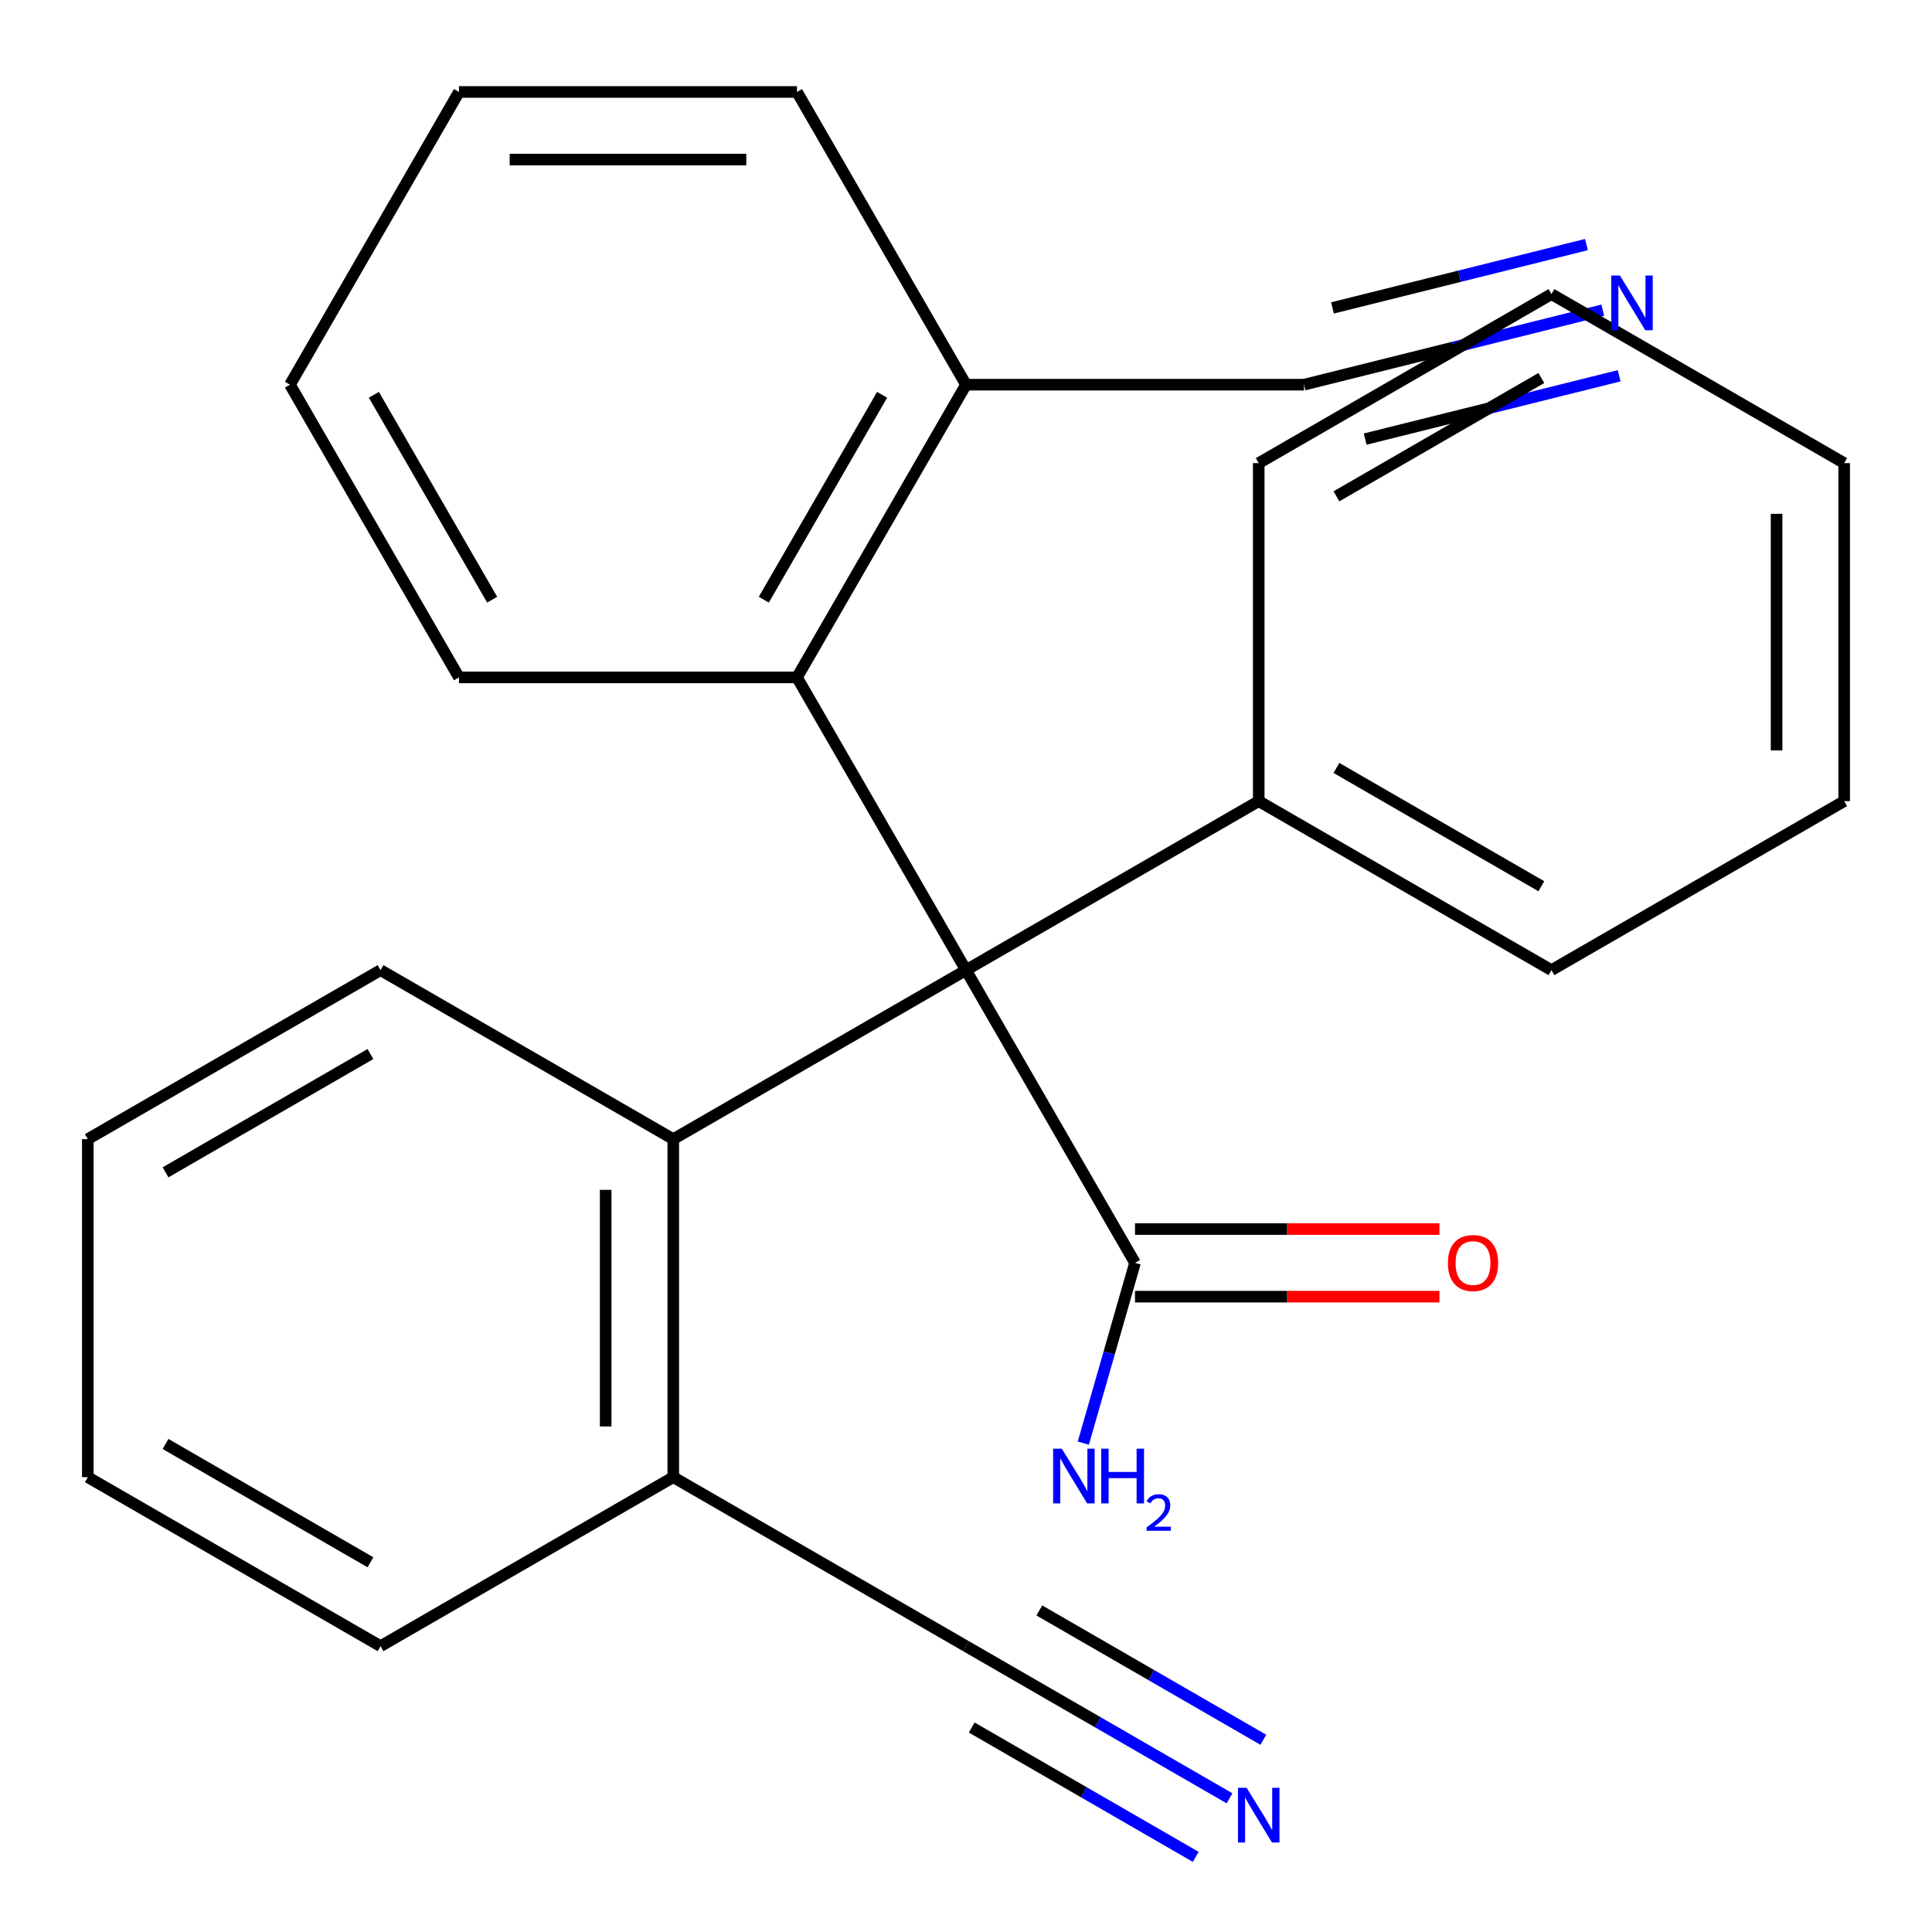 <?xml version='1.0' encoding='iso-8859-1'?>
<svg version='1.1' baseProfile='full'
              xmlns='http://www.w3.org/2000/svg'
                      xmlns:rdkit='http://www.rdkit.org/xml'
                      xmlns:xlink='http://www.w3.org/1999/xlink'
                  xml:space='preserve'
width='1000px' height='1000px' viewBox='0 0 1000 1000'>
<!-- END OF HEADER -->
<rect style='opacity:1.0;fill:#FFFFFF;stroke:none' width='1000' height='1000' x='0' y='0'> </rect>
<path class='bond-0' d='M 500,502.143 L 348.485,589.62' style='fill:none;fill-rule:evenodd;stroke:#000000;stroke-width:6px;stroke-linecap:butt;stroke-linejoin:miter;stroke-opacity:1' />
<path class='bond-1' d='M 500,502.143 L 412.523,350.628' style='fill:none;fill-rule:evenodd;stroke:#000000;stroke-width:6px;stroke-linecap:butt;stroke-linejoin:miter;stroke-opacity:1' />
<path class='bond-2' d='M 500,502.143 L 587.477,653.658' style='fill:none;fill-rule:evenodd;stroke:#000000;stroke-width:6px;stroke-linecap:butt;stroke-linejoin:miter;stroke-opacity:1' />
<path class='bond-9' d='M 500,502.143 L 651.515,414.666' style='fill:none;fill-rule:evenodd;stroke:#000000;stroke-width:6px;stroke-linecap:butt;stroke-linejoin:miter;stroke-opacity:1' />
<path class='bond-8' d='M 348.485,589.62 L 348.485,764.575' style='fill:none;fill-rule:evenodd;stroke:#000000;stroke-width:6px;stroke-linecap:butt;stroke-linejoin:miter;stroke-opacity:1' />
<path class='bond-8' d='M 313.494,615.864 L 313.494,738.332' style='fill:none;fill-rule:evenodd;stroke:#000000;stroke-width:6px;stroke-linecap:butt;stroke-linejoin:miter;stroke-opacity:1' />
<path class='bond-12' d='M 348.485,589.62 L 196.97,502.143' style='fill:none;fill-rule:evenodd;stroke:#000000;stroke-width:6px;stroke-linecap:butt;stroke-linejoin:miter;stroke-opacity:1' />
<path class='bond-7' d='M 412.523,350.628 L 500,199.113' style='fill:none;fill-rule:evenodd;stroke:#000000;stroke-width:6px;stroke-linecap:butt;stroke-linejoin:miter;stroke-opacity:1' />
<path class='bond-7' d='M 395.341,310.405 L 456.575,204.345' style='fill:none;fill-rule:evenodd;stroke:#000000;stroke-width:6px;stroke-linecap:butt;stroke-linejoin:miter;stroke-opacity:1' />
<path class='bond-13' d='M 412.523,350.628 L 237.568,350.628' style='fill:none;fill-rule:evenodd;stroke:#000000;stroke-width:6px;stroke-linecap:butt;stroke-linejoin:miter;stroke-opacity:1' />
<path class='bond-10' d='M 587.477,671.154 L 666.268,671.154' style='fill:none;fill-rule:evenodd;stroke:#000000;stroke-width:6px;stroke-linecap:butt;stroke-linejoin:miter;stroke-opacity:1' />
<path class='bond-10' d='M 666.268,671.154 L 745.058,671.154' style='fill:none;fill-rule:evenodd;stroke:#FF0000;stroke-width:6px;stroke-linecap:butt;stroke-linejoin:miter;stroke-opacity:1' />
<path class='bond-10' d='M 587.477,636.163 L 666.268,636.163' style='fill:none;fill-rule:evenodd;stroke:#000000;stroke-width:6px;stroke-linecap:butt;stroke-linejoin:miter;stroke-opacity:1' />
<path class='bond-10' d='M 666.268,636.163 L 745.058,636.163' style='fill:none;fill-rule:evenodd;stroke:#FF0000;stroke-width:6px;stroke-linecap:butt;stroke-linejoin:miter;stroke-opacity:1' />
<path class='bond-11' d='M 587.477,653.658 L 574.101,700.315' style='fill:none;fill-rule:evenodd;stroke:#000000;stroke-width:6px;stroke-linecap:butt;stroke-linejoin:miter;stroke-opacity:1' />
<path class='bond-11' d='M 574.101,700.315 L 560.726,746.971' style='fill:none;fill-rule:evenodd;stroke:#0000FF;stroke-width:6px;stroke-linecap:butt;stroke-linejoin:miter;stroke-opacity:1' />
<path class='bond-3' d='M 636.401,930.804 L 568.201,891.428' style='fill:none;fill-rule:evenodd;stroke:#0000FF;stroke-width:6px;stroke-linecap:butt;stroke-linejoin:miter;stroke-opacity:1' />
<path class='bond-3' d='M 568.201,891.428 L 500,852.052' style='fill:none;fill-rule:evenodd;stroke:#000000;stroke-width:6px;stroke-linecap:butt;stroke-linejoin:miter;stroke-opacity:1' />
<path class='bond-3' d='M 653.897,900.501 L 595.926,867.031' style='fill:none;fill-rule:evenodd;stroke:#0000FF;stroke-width:6px;stroke-linecap:butt;stroke-linejoin:miter;stroke-opacity:1' />
<path class='bond-3' d='M 595.926,867.031 L 537.956,833.562' style='fill:none;fill-rule:evenodd;stroke:#000000;stroke-width:6px;stroke-linecap:butt;stroke-linejoin:miter;stroke-opacity:1' />
<path class='bond-3' d='M 618.906,961.107 L 560.935,927.637' style='fill:none;fill-rule:evenodd;stroke:#0000FF;stroke-width:6px;stroke-linecap:butt;stroke-linejoin:miter;stroke-opacity:1' />
<path class='bond-3' d='M 560.935,927.637 L 502.965,894.168' style='fill:none;fill-rule:evenodd;stroke:#000000;stroke-width:6px;stroke-linecap:butt;stroke-linejoin:miter;stroke-opacity:1' />
<path class='bond-4' d='M 829.596,160.547 L 752.275,179.83' style='fill:none;fill-rule:evenodd;stroke:#0000FF;stroke-width:6px;stroke-linecap:butt;stroke-linejoin:miter;stroke-opacity:1' />
<path class='bond-4' d='M 752.275,179.83 L 674.955,199.113' style='fill:none;fill-rule:evenodd;stroke:#000000;stroke-width:6px;stroke-linecap:butt;stroke-linejoin:miter;stroke-opacity:1' />
<path class='bond-4' d='M 821.129,126.596 L 755.407,142.987' style='fill:none;fill-rule:evenodd;stroke:#0000FF;stroke-width:6px;stroke-linecap:butt;stroke-linejoin:miter;stroke-opacity:1' />
<path class='bond-4' d='M 755.407,142.987 L 689.684,159.377' style='fill:none;fill-rule:evenodd;stroke:#000000;stroke-width:6px;stroke-linecap:butt;stroke-linejoin:miter;stroke-opacity:1' />
<path class='bond-4' d='M 838.063,194.499 L 772.34,210.889' style='fill:none;fill-rule:evenodd;stroke:#0000FF;stroke-width:6px;stroke-linecap:butt;stroke-linejoin:miter;stroke-opacity:1' />
<path class='bond-4' d='M 772.34,210.889 L 706.618,227.279' style='fill:none;fill-rule:evenodd;stroke:#000000;stroke-width:6px;stroke-linecap:butt;stroke-linejoin:miter;stroke-opacity:1' />
<path class='bond-5' d='M 500,852.052 L 348.485,764.575' style='fill:none;fill-rule:evenodd;stroke:#000000;stroke-width:6px;stroke-linecap:butt;stroke-linejoin:miter;stroke-opacity:1' />
<path class='bond-6' d='M 674.955,199.113 L 500,199.113' style='fill:none;fill-rule:evenodd;stroke:#000000;stroke-width:6px;stroke-linecap:butt;stroke-linejoin:miter;stroke-opacity:1' />
<path class='bond-15' d='M 500,199.113 L 412.523,47.598' style='fill:none;fill-rule:evenodd;stroke:#000000;stroke-width:6px;stroke-linecap:butt;stroke-linejoin:miter;stroke-opacity:1' />
<path class='bond-14' d='M 348.485,764.575 L 196.97,852.052' style='fill:none;fill-rule:evenodd;stroke:#000000;stroke-width:6px;stroke-linecap:butt;stroke-linejoin:miter;stroke-opacity:1' />
<path class='bond-16' d='M 651.515,414.666 L 803.03,502.143' style='fill:none;fill-rule:evenodd;stroke:#000000;stroke-width:6px;stroke-linecap:butt;stroke-linejoin:miter;stroke-opacity:1' />
<path class='bond-16' d='M 691.738,397.484 L 797.798,458.718' style='fill:none;fill-rule:evenodd;stroke:#000000;stroke-width:6px;stroke-linecap:butt;stroke-linejoin:miter;stroke-opacity:1' />
<path class='bond-17' d='M 651.515,414.666 L 651.515,239.711' style='fill:none;fill-rule:evenodd;stroke:#000000;stroke-width:6px;stroke-linecap:butt;stroke-linejoin:miter;stroke-opacity:1' />
<path class='bond-19' d='M 196.97,502.143 L 45.455,589.62' style='fill:none;fill-rule:evenodd;stroke:#000000;stroke-width:6px;stroke-linecap:butt;stroke-linejoin:miter;stroke-opacity:1' />
<path class='bond-19' d='M 191.738,545.568 L 85.677,606.802' style='fill:none;fill-rule:evenodd;stroke:#000000;stroke-width:6px;stroke-linecap:butt;stroke-linejoin:miter;stroke-opacity:1' />
<path class='bond-18' d='M 237.568,350.628 L 150.091,199.113' style='fill:none;fill-rule:evenodd;stroke:#000000;stroke-width:6px;stroke-linecap:butt;stroke-linejoin:miter;stroke-opacity:1' />
<path class='bond-18' d='M 254.749,310.405 L 193.515,204.345' style='fill:none;fill-rule:evenodd;stroke:#000000;stroke-width:6px;stroke-linecap:butt;stroke-linejoin:miter;stroke-opacity:1' />
<path class='bond-27' d='M 196.97,852.052 L 45.455,764.575' style='fill:none;fill-rule:evenodd;stroke:#000000;stroke-width:6px;stroke-linecap:butt;stroke-linejoin:miter;stroke-opacity:1' />
<path class='bond-27' d='M 191.738,808.628 L 85.677,747.394' style='fill:none;fill-rule:evenodd;stroke:#000000;stroke-width:6px;stroke-linecap:butt;stroke-linejoin:miter;stroke-opacity:1' />
<path class='bond-26' d='M 412.523,47.598 L 237.568,47.598' style='fill:none;fill-rule:evenodd;stroke:#000000;stroke-width:6px;stroke-linecap:butt;stroke-linejoin:miter;stroke-opacity:1' />
<path class='bond-26' d='M 386.279,82.589 L 263.811,82.589' style='fill:none;fill-rule:evenodd;stroke:#000000;stroke-width:6px;stroke-linecap:butt;stroke-linejoin:miter;stroke-opacity:1' />
<path class='bond-23' d='M 803.03,502.143 L 954.545,414.666' style='fill:none;fill-rule:evenodd;stroke:#000000;stroke-width:6px;stroke-linecap:butt;stroke-linejoin:miter;stroke-opacity:1' />
<path class='bond-21' d='M 651.515,239.711 L 803.03,152.234' style='fill:none;fill-rule:evenodd;stroke:#000000;stroke-width:6px;stroke-linecap:butt;stroke-linejoin:miter;stroke-opacity:1' />
<path class='bond-21' d='M 691.738,256.893 L 797.798,195.658' style='fill:none;fill-rule:evenodd;stroke:#000000;stroke-width:6px;stroke-linecap:butt;stroke-linejoin:miter;stroke-opacity:1' />
<path class='bond-22' d='M 150.091,199.113 L 237.568,47.598' style='fill:none;fill-rule:evenodd;stroke:#000000;stroke-width:6px;stroke-linecap:butt;stroke-linejoin:miter;stroke-opacity:1' />
<path class='bond-20' d='M 45.455,589.62 L 45.455,764.575' style='fill:none;fill-rule:evenodd;stroke:#000000;stroke-width:6px;stroke-linecap:butt;stroke-linejoin:miter;stroke-opacity:1' />
<path class='bond-24' d='M 803.03,152.234 L 954.545,239.711' style='fill:none;fill-rule:evenodd;stroke:#000000;stroke-width:6px;stroke-linecap:butt;stroke-linejoin:miter;stroke-opacity:1' />
<path class='bond-25' d='M 954.545,414.666 L 954.545,239.711' style='fill:none;fill-rule:evenodd;stroke:#000000;stroke-width:6px;stroke-linecap:butt;stroke-linejoin:miter;stroke-opacity:1' />
<path class='bond-25' d='M 919.555,388.423 L 919.555,265.954' style='fill:none;fill-rule:evenodd;stroke:#000000;stroke-width:6px;stroke-linecap:butt;stroke-linejoin:miter;stroke-opacity:1' />
<path  class='atom-4' d='M 645.255 925.37
L 654.535 940.37
Q 655.455 941.85, 656.935 944.53
Q 658.415 947.21, 658.495 947.37
L 658.495 925.37
L 662.255 925.37
L 662.255 953.69
L 658.375 953.69
L 648.415 937.29
Q 647.255 935.37, 646.015 933.17
Q 644.815 930.97, 644.455 930.29
L 644.455 953.69
L 640.775 953.69
L 640.775 925.37
L 645.255 925.37
' fill='#0000FF'/>
<path  class='atom-5' d='M 838.45 142.618
L 847.73 157.618
Q 848.65 159.098, 850.13 161.778
Q 851.61 164.458, 851.69 164.618
L 851.69 142.618
L 855.45 142.618
L 855.45 170.938
L 851.57 170.938
L 841.61 154.538
Q 840.45 152.618, 839.21 150.418
Q 838.01 148.218, 837.65 147.538
L 837.65 170.938
L 833.97 170.938
L 833.97 142.618
L 838.45 142.618
' fill='#0000FF'/>
<path  class='atom-11' d='M 749.432 653.738
Q 749.432 646.938, 752.792 643.138
Q 756.152 639.338, 762.432 639.338
Q 768.712 639.338, 772.072 643.138
Q 775.432 646.938, 775.432 653.738
Q 775.432 660.618, 772.032 664.538
Q 768.632 668.418, 762.432 668.418
Q 756.192 668.418, 752.792 664.538
Q 749.432 660.658, 749.432 653.738
M 762.432 665.218
Q 766.752 665.218, 769.072 662.338
Q 771.432 659.418, 771.432 653.738
Q 771.432 648.178, 769.072 645.378
Q 766.752 642.538, 762.432 642.538
Q 758.112 642.538, 755.752 645.338
Q 753.432 648.138, 753.432 653.738
Q 753.432 659.458, 755.752 662.338
Q 758.112 665.218, 762.432 665.218
' fill='#FF0000'/>
<path  class='atom-12' d='M 549.583 749.841
L 558.863 764.841
Q 559.783 766.321, 561.263 769.001
Q 562.743 771.681, 562.823 771.841
L 562.823 749.841
L 566.583 749.841
L 566.583 778.161
L 562.703 778.161
L 552.743 761.761
Q 551.583 759.841, 550.343 757.641
Q 549.143 755.441, 548.783 754.761
L 548.783 778.161
L 545.103 778.161
L 545.103 749.841
L 549.583 749.841
' fill='#0000FF'/>
<path  class='atom-12' d='M 569.983 749.841
L 573.823 749.841
L 573.823 761.881
L 588.303 761.881
L 588.303 749.841
L 592.143 749.841
L 592.143 778.161
L 588.303 778.161
L 588.303 765.081
L 573.823 765.081
L 573.823 778.161
L 569.983 778.161
L 569.983 749.841
' fill='#0000FF'/>
<path  class='atom-12' d='M 593.516 777.167
Q 594.203 775.399, 595.839 774.422
Q 597.476 773.419, 599.747 773.419
Q 602.571 773.419, 604.155 774.95
Q 605.739 776.481, 605.739 779.2
Q 605.739 781.972, 603.68 784.559
Q 601.647 787.147, 597.423 790.209
L 606.056 790.209
L 606.056 792.321
L 593.463 792.321
L 593.463 790.552
Q 596.948 788.071, 599.007 786.223
Q 601.093 784.375, 602.096 782.711
Q 603.099 781.048, 603.099 779.332
Q 603.099 777.537, 602.202 776.534
Q 601.304 775.531, 599.747 775.531
Q 598.242 775.531, 597.239 776.138
Q 596.235 776.745, 595.523 778.091
L 593.516 777.167
' fill='#0000FF'/>
</svg>
